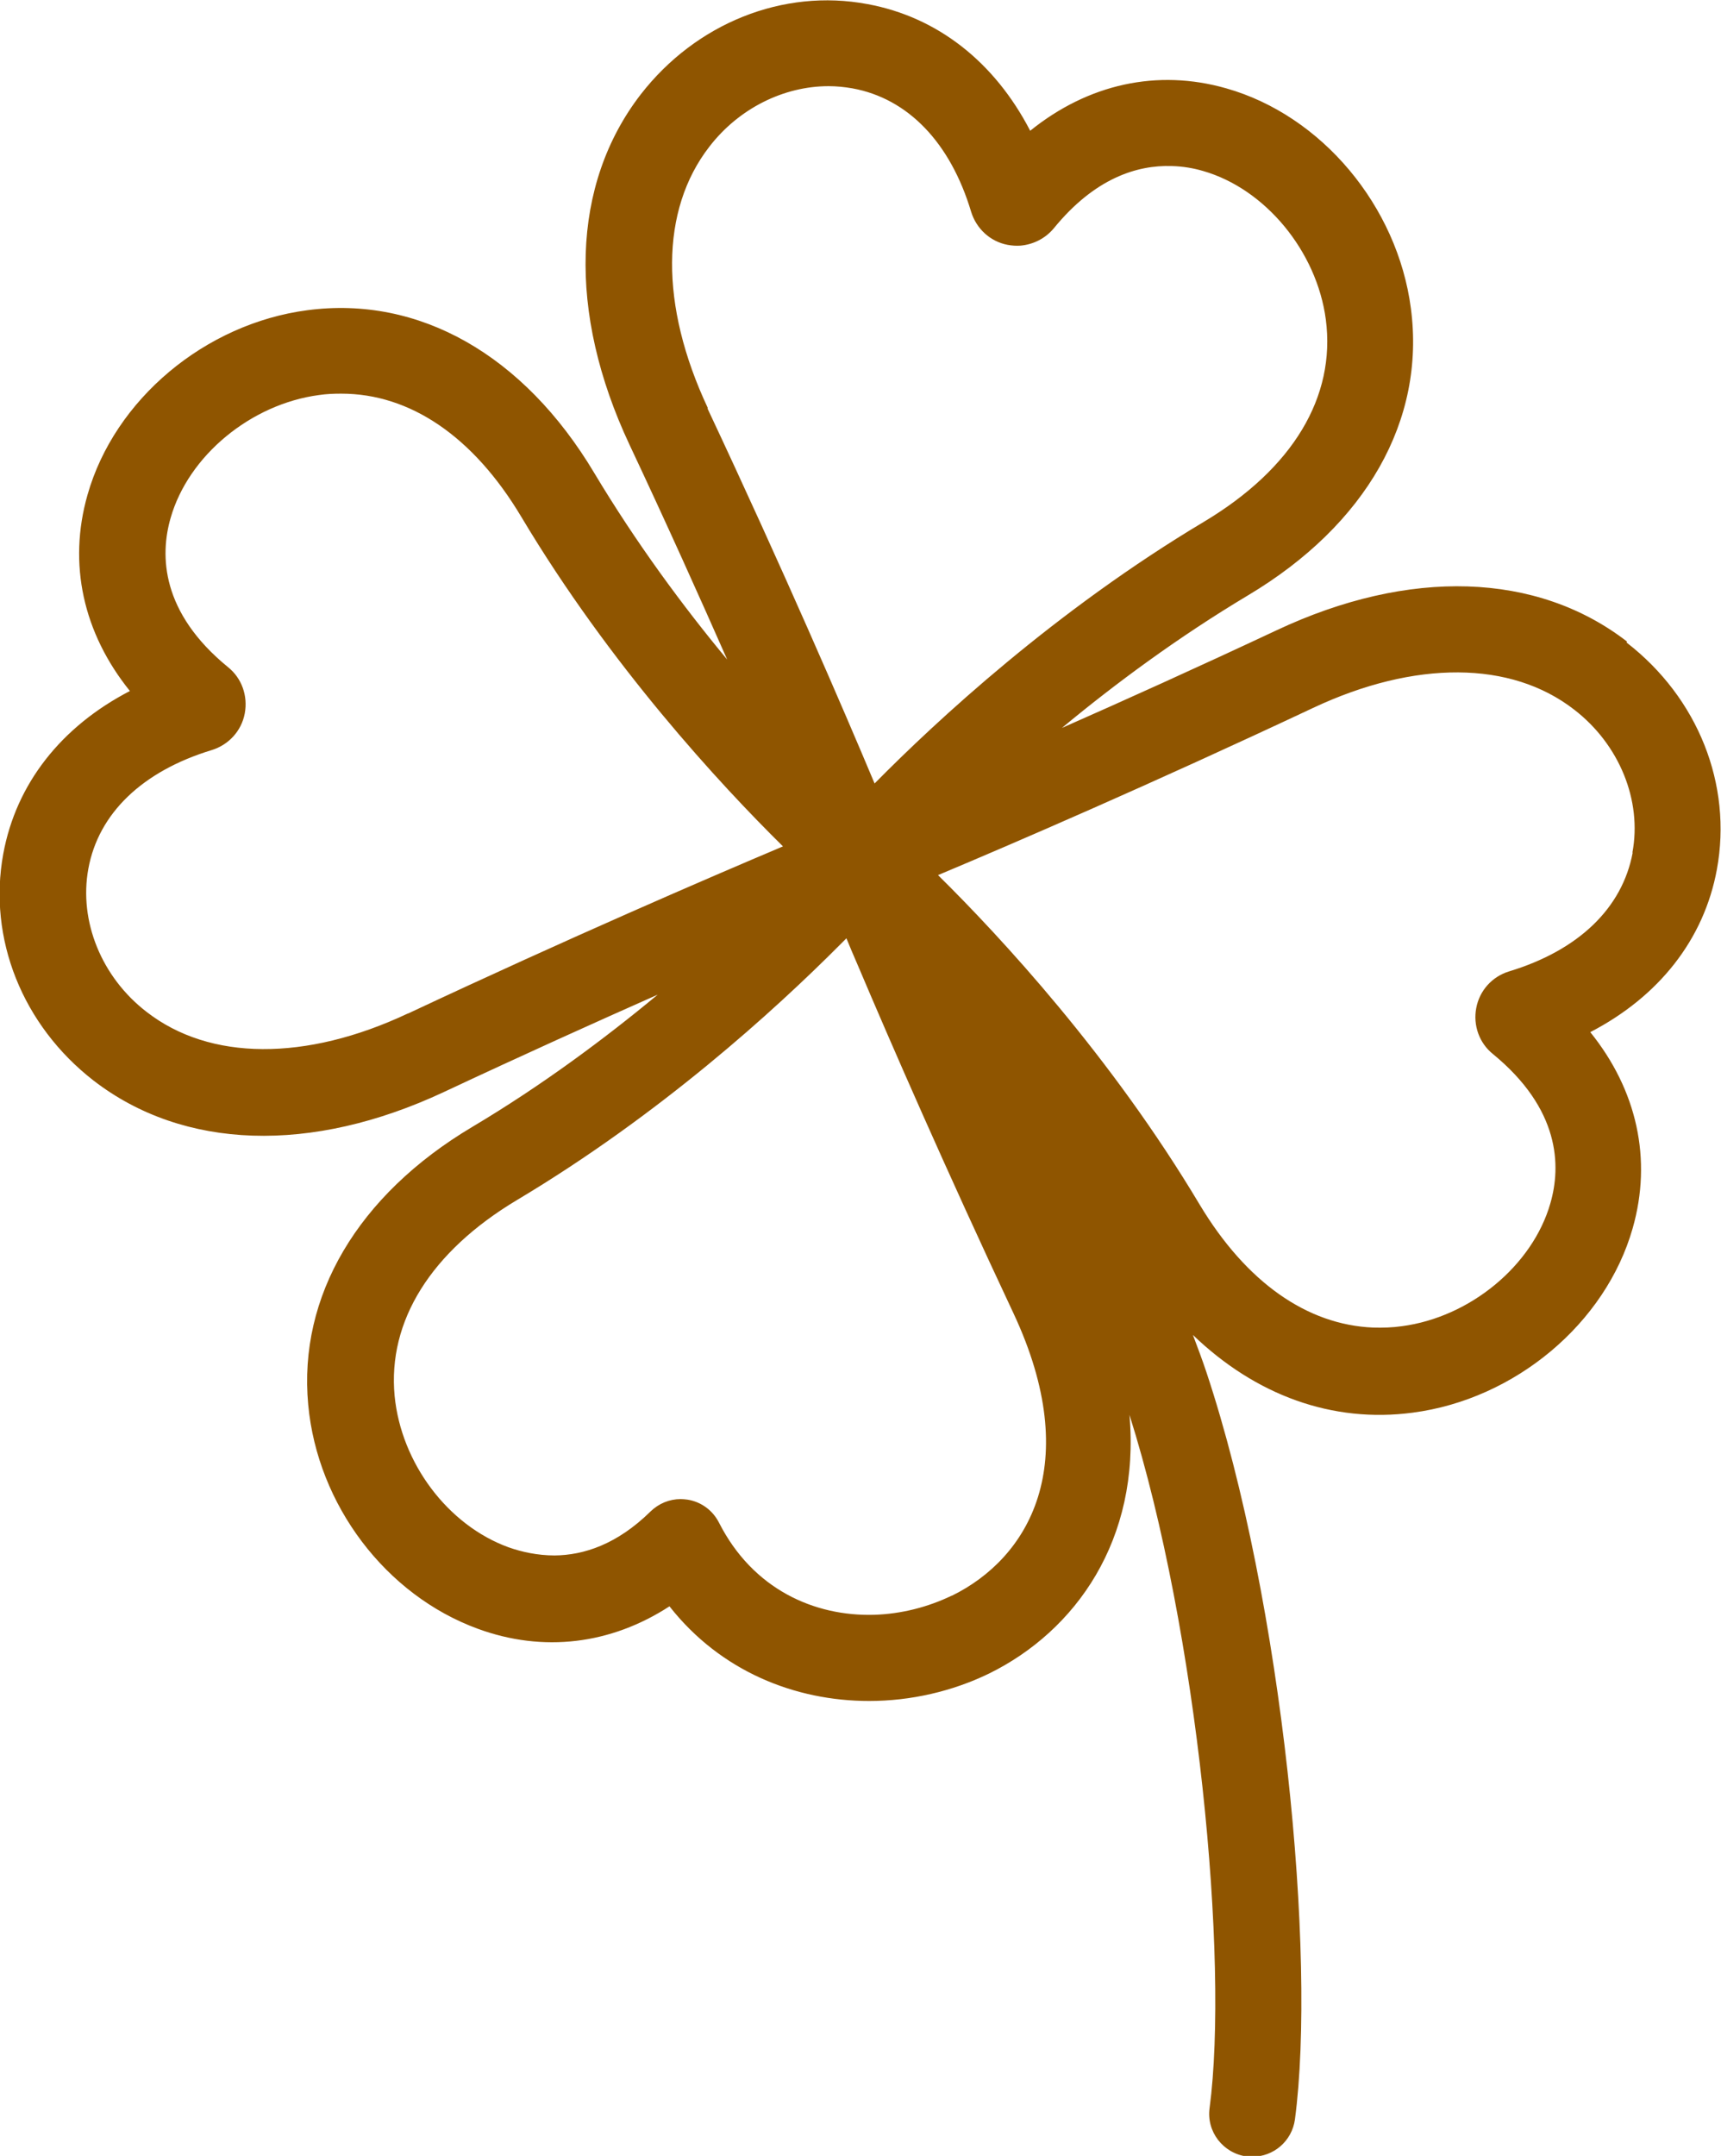<?xml version="1.0" encoding="UTF-8"?>
<svg xmlns="http://www.w3.org/2000/svg" id="uuid-5496bbd3-72fe-4b93-ba43-de6ff0c4c583" viewBox="0 0 62.93 78.81">
  <defs>
    <style>.uuid-0a8bfc8c-1fbf-4f86-98e1-5a803e8c06be{fill:#8f5500;}</style>
  </defs>
  <g id="uuid-cd7d930c-1fad-4180-abee-80c09dea2489">
    <path class="uuid-0a8bfc8c-1fbf-4f86-98e1-5a803e8c06be" d="M59.49,23.45c-3.29-2.54-7.96-2.69-12.81-.41-2.9,1.36-5.56,2.56-7.85,3.57,1.94-1.61,4.25-3.32,6.81-4.85,4.32-2.58,6.49-6.4,5.95-10.49-.49-3.74-3.26-7.05-6.75-8.04-2.52-.72-5.05-.16-7.17,1.55-1.3-2.51-3.39-4.16-5.95-4.63-3.09-.58-6.27.7-8.29,3.3-2.54,3.29-2.69,7.96-.41,12.81,1.36,2.89,2.56,5.56,3.57,7.85-1.61-1.94-3.32-4.25-4.86-6.82-2.58-4.32-6.41-6.49-10.49-5.95-3.74.49-7.05,3.26-8.04,6.75-.72,2.52-.16,5.05,1.55,7.17-2.51,1.3-4.16,3.39-4.63,5.95-.57,3.1.7,6.27,3.3,8.29,3.29,2.54,7.96,2.69,12.81.42,2.88-1.35,5.54-2.55,7.82-3.56-1.94,1.61-4.25,3.33-6.79,4.84-4.18,2.49-6.36,6.19-5.99,10.15.34,3.67,2.84,6.96,6.2,8.19,2.4.88,4.87.57,7.01-.82,1.87,2.38,4.6,3.46,7.3,3.46,1.52,0,3.04-.35,4.38-1,3.18-1.56,5.54-4.9,5.14-9.46,2.51,7.94,3.64,19.98,2.93,25.34-.12.86.49,1.65,1.35,1.77.07,0,.14.01.21.01.78,0,1.45-.57,1.56-1.36.79-5.94-.43-18.89-3.24-27.33-.15-.45-.32-.9-.49-1.35,2.3,2.21,5.1,3.23,8.04,2.84,3.74-.49,7.05-3.26,8.04-6.74.72-2.52.16-5.05-1.55-7.17,2.51-1.3,4.16-3.39,4.63-5.95.57-3.1-.69-6.27-3.3-8.29ZM25.88,14.91c-1.76-3.75-1.74-7.23.06-9.55,1.08-1.4,2.72-2.21,4.36-2.21.29,0,.58.03.87.08,2.03.37,3.58,1.98,4.34,4.51.19.62.7,1.09,1.33,1.21.16.03.32.04.47.03.47-.04.91-.26,1.22-.63,1.5-1.84,3.05-2.32,4.31-2.28.42.01.81.08,1.15.18,2.27.65,4.16,2.93,4.49,5.43.37,2.83-1.21,5.45-4.45,7.39-5.43,3.24-9.78,7.27-12.05,9.57-1.15-2.74-3.31-7.75-6.11-13.71ZM14.91,37.05c-1.87.88-3.68,1.31-5.31,1.3s-3.08-.46-4.24-1.36c-1.65-1.27-2.48-3.32-2.13-5.23.37-2.03,1.98-3.57,4.51-4.34.62-.19,1.09-.7,1.21-1.34s-.11-1.29-.61-1.69c-2.45-2-2.5-4.08-2.1-5.46.65-2.27,2.93-4.16,5.43-4.49.27-.04.54-.05.81-.05,2.52,0,4.83,1.57,6.58,4.5,3.24,5.43,7.27,9.78,9.57,12.05-2.79,1.18-7.76,3.32-13.71,6.11ZM34.8,58.33c-.87.42-1.85.67-2.84.7-2.18.06-4.43-.93-5.67-3.37-.23-.45-.65-.76-1.15-.84-.08-.01-.17-.02-.25-.02-.41,0-.8.16-1.1.45-1.23,1.21-2.45,1.6-3.51,1.61-.63,0-1.21-.13-1.69-.3-2.22-.81-3.92-3.08-4.16-5.53-.26-2.74,1.33-5.28,4.47-7.16,5.23-3.12,9.43-6.94,11.82-9.34.07-.07.16-.16.23-.23.12.3.26.62.41.97,0,0,0,0,0,0,1.23,2.9,3.21,7.44,5.7,12.74,2.59,5.53.54,8.95-2.25,10.32ZM59.7,31.17c-.38,2.03-1.98,3.57-4.52,4.34-.62.19-1.08.7-1.2,1.34-.12.63.11,1.28.61,1.68,2.45,2.01,2.5,4.08,2.1,5.46-.65,2.27-2.93,4.16-5.43,4.49-.35.05-.7.06-1.05.05-2.42-.1-4.64-1.66-6.34-4.49-3.24-5.43-7.28-9.79-9.57-12.05,2.74-1.15,7.73-3.3,13.71-6.11,1.87-.88,3.68-1.31,5.31-1.3s3.08.46,4.24,1.36c1.65,1.27,2.49,3.32,2.13,5.23Z"></path>
  </g>
</svg>
